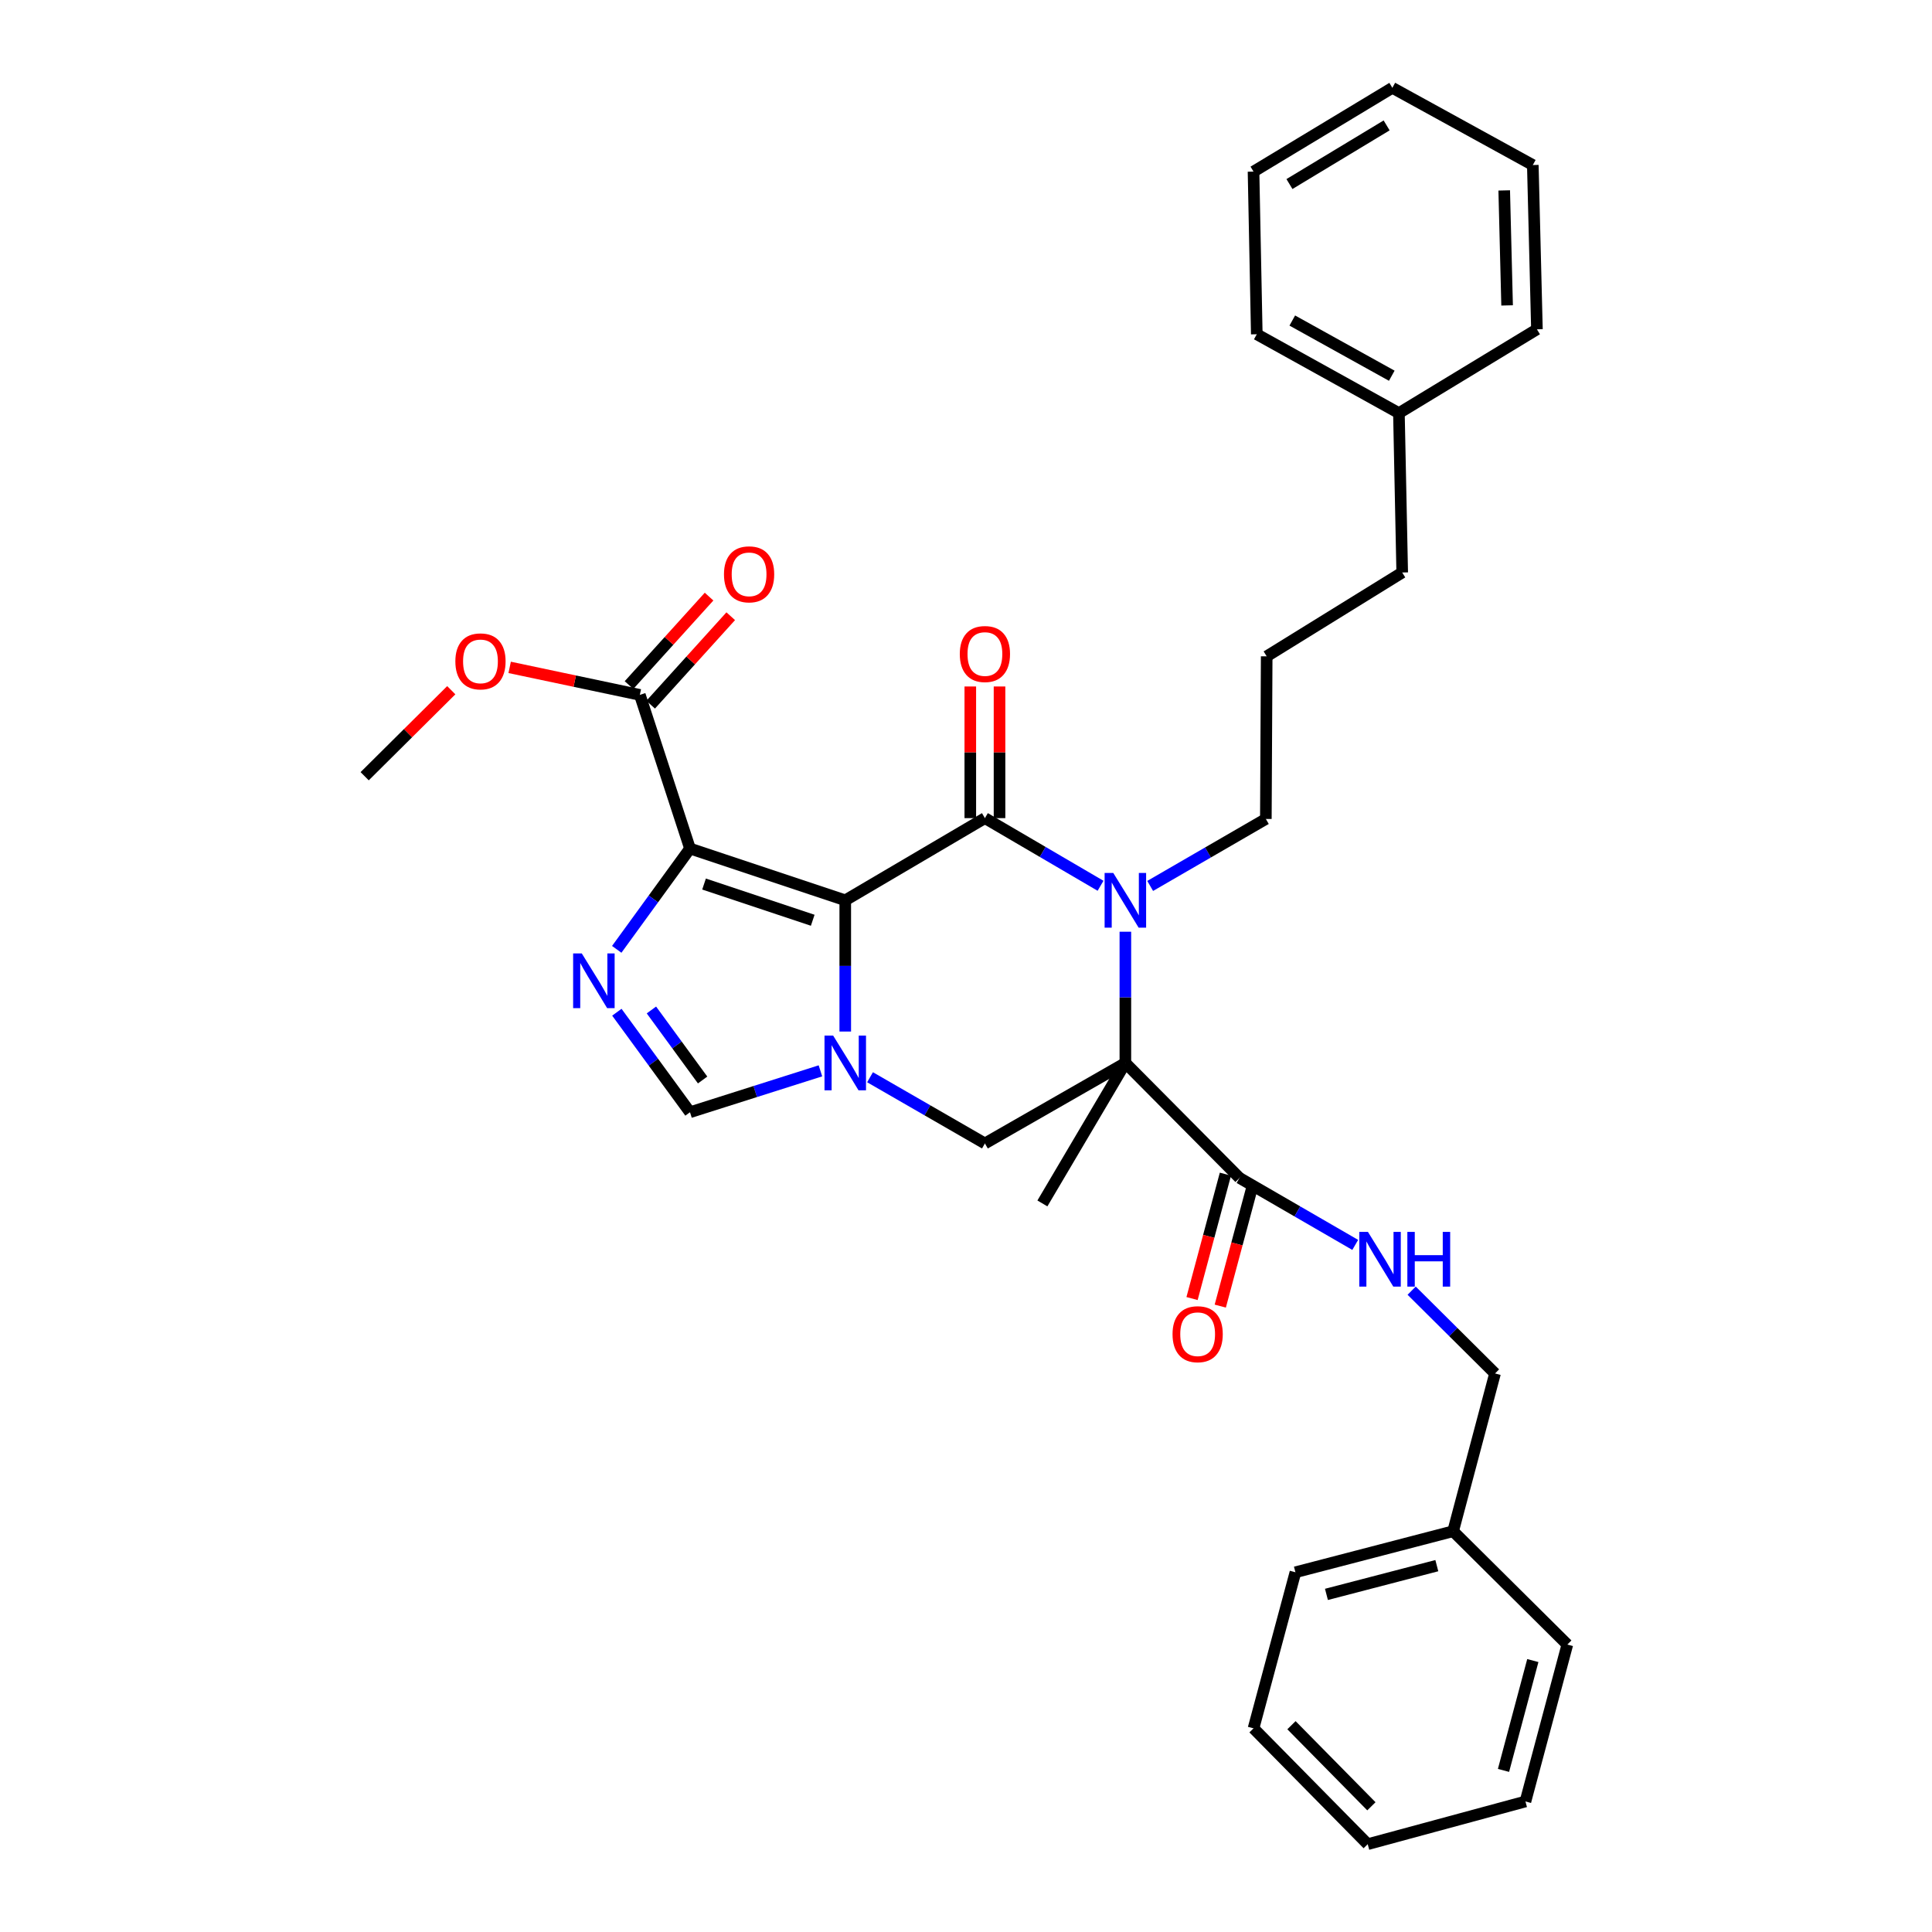 <?xml version='1.0' encoding='iso-8859-1'?>
<svg version='1.1' baseProfile='full'
              xmlns='http://www.w3.org/2000/svg'
                      xmlns:rdkit='http://www.rdkit.org/xml'
                      xmlns:xlink='http://www.w3.org/1999/xlink'
                  xml:space='preserve'
width='1000px' height='1000px' viewBox='0 0 1000 1000'>
<!-- END OF HEADER -->
<rect style='opacity:1.0;fill:#FFFFFF;stroke:none' width='1000' height='1000' x='0' y='0'> </rect>
<path class='bond-0' d='M 437.503,465.995 L 509.789,423.462' style='fill:none;fill-rule:evenodd;stroke:#000000;stroke-width:6px;stroke-linecap:butt;stroke-linejoin:miter;stroke-opacity:1' />
<path class='bond-1' d='M 437.503,465.995 L 357.142,439.209' style='fill:none;fill-rule:evenodd;stroke:#000000;stroke-width:6px;stroke-linecap:butt;stroke-linejoin:miter;stroke-opacity:1' />
<path class='bond-1' d='M 420.666,476.326 L 364.414,457.575' style='fill:none;fill-rule:evenodd;stroke:#000000;stroke-width:6px;stroke-linecap:butt;stroke-linejoin:miter;stroke-opacity:1' />
<path class='bond-3' d='M 437.503,465.995 L 437.503,499.959' style='fill:none;fill-rule:evenodd;stroke:#000000;stroke-width:6px;stroke-linecap:butt;stroke-linejoin:miter;stroke-opacity:1' />
<path class='bond-3' d='M 437.503,499.959 L 437.503,533.923' style='fill:none;fill-rule:evenodd;stroke:#0000FF;stroke-width:6px;stroke-linecap:butt;stroke-linejoin:miter;stroke-opacity:1' />
<path class='bond-4' d='M 509.789,423.462 L 539.715,440.971' style='fill:none;fill-rule:evenodd;stroke:#000000;stroke-width:6px;stroke-linecap:butt;stroke-linejoin:miter;stroke-opacity:1' />
<path class='bond-4' d='M 539.715,440.971 L 569.641,458.48' style='fill:none;fill-rule:evenodd;stroke:#0000FF;stroke-width:6px;stroke-linecap:butt;stroke-linejoin:miter;stroke-opacity:1' />
<path class='bond-11' d='M 517.351,423.462 L 517.351,389.393' style='fill:none;fill-rule:evenodd;stroke:#000000;stroke-width:6px;stroke-linecap:butt;stroke-linejoin:miter;stroke-opacity:1' />
<path class='bond-11' d='M 517.351,389.393 L 517.351,355.324' style='fill:none;fill-rule:evenodd;stroke:#FF0000;stroke-width:6px;stroke-linecap:butt;stroke-linejoin:miter;stroke-opacity:1' />
<path class='bond-11' d='M 502.227,423.462 L 502.227,389.393' style='fill:none;fill-rule:evenodd;stroke:#000000;stroke-width:6px;stroke-linecap:butt;stroke-linejoin:miter;stroke-opacity:1' />
<path class='bond-11' d='M 502.227,389.393 L 502.227,355.324' style='fill:none;fill-rule:evenodd;stroke:#FF0000;stroke-width:6px;stroke-linecap:butt;stroke-linejoin:miter;stroke-opacity:1' />
<path class='bond-5' d='M 357.142,439.209 L 338.182,465.294' style='fill:none;fill-rule:evenodd;stroke:#000000;stroke-width:6px;stroke-linecap:butt;stroke-linejoin:miter;stroke-opacity:1' />
<path class='bond-5' d='M 338.182,465.294 L 319.221,491.379' style='fill:none;fill-rule:evenodd;stroke:#0000FF;stroke-width:6px;stroke-linecap:butt;stroke-linejoin:miter;stroke-opacity:1' />
<path class='bond-9' d='M 357.142,439.209 L 331.179,359.671' style='fill:none;fill-rule:evenodd;stroke:#000000;stroke-width:6px;stroke-linecap:butt;stroke-linejoin:miter;stroke-opacity:1' />
<path class='bond-2' d='M 582.487,550.188 L 509.789,591.847' style='fill:none;fill-rule:evenodd;stroke:#000000;stroke-width:6px;stroke-linecap:butt;stroke-linejoin:miter;stroke-opacity:1' />
<path class='bond-8' d='M 582.487,550.188 L 641.572,609.702' style='fill:none;fill-rule:evenodd;stroke:#000000;stroke-width:6px;stroke-linecap:butt;stroke-linejoin:miter;stroke-opacity:1' />
<path class='bond-15' d='M 582.487,550.188 L 539.542,622.894' style='fill:none;fill-rule:evenodd;stroke:#000000;stroke-width:6px;stroke-linecap:butt;stroke-linejoin:miter;stroke-opacity:1' />
<path class='bond-34' d='M 582.487,550.188 L 582.487,516.224' style='fill:none;fill-rule:evenodd;stroke:#000000;stroke-width:6px;stroke-linecap:butt;stroke-linejoin:miter;stroke-opacity:1' />
<path class='bond-34' d='M 582.487,516.224 L 582.487,482.26' style='fill:none;fill-rule:evenodd;stroke:#0000FF;stroke-width:6px;stroke-linecap:butt;stroke-linejoin:miter;stroke-opacity:1' />
<path class='bond-6' d='M 450.329,557.579 L 480.059,574.713' style='fill:none;fill-rule:evenodd;stroke:#0000FF;stroke-width:6px;stroke-linecap:butt;stroke-linejoin:miter;stroke-opacity:1' />
<path class='bond-6' d='M 480.059,574.713 L 509.789,591.847' style='fill:none;fill-rule:evenodd;stroke:#000000;stroke-width:6px;stroke-linecap:butt;stroke-linejoin:miter;stroke-opacity:1' />
<path class='bond-7' d='M 424.655,554.266 L 390.899,564.982' style='fill:none;fill-rule:evenodd;stroke:#0000FF;stroke-width:6px;stroke-linecap:butt;stroke-linejoin:miter;stroke-opacity:1' />
<path class='bond-7' d='M 390.899,564.982 L 357.142,575.697' style='fill:none;fill-rule:evenodd;stroke:#000000;stroke-width:6px;stroke-linecap:butt;stroke-linejoin:miter;stroke-opacity:1' />
<path class='bond-14' d='M 595.327,458.56 L 625.264,441.226' style='fill:none;fill-rule:evenodd;stroke:#0000FF;stroke-width:6px;stroke-linecap:butt;stroke-linejoin:miter;stroke-opacity:1' />
<path class='bond-14' d='M 625.264,441.226 L 655.201,423.891' style='fill:none;fill-rule:evenodd;stroke:#000000;stroke-width:6px;stroke-linecap:butt;stroke-linejoin:miter;stroke-opacity:1' />
<path class='bond-33' d='M 319.286,523.922 L 338.214,549.81' style='fill:none;fill-rule:evenodd;stroke:#0000FF;stroke-width:6px;stroke-linecap:butt;stroke-linejoin:miter;stroke-opacity:1' />
<path class='bond-33' d='M 338.214,549.81 L 357.142,575.697' style='fill:none;fill-rule:evenodd;stroke:#000000;stroke-width:6px;stroke-linecap:butt;stroke-linejoin:miter;stroke-opacity:1' />
<path class='bond-33' d='M 337.173,522.761 L 350.423,540.883' style='fill:none;fill-rule:evenodd;stroke:#0000FF;stroke-width:6px;stroke-linecap:butt;stroke-linejoin:miter;stroke-opacity:1' />
<path class='bond-33' d='M 350.423,540.883 L 363.673,559.004' style='fill:none;fill-rule:evenodd;stroke:#000000;stroke-width:6px;stroke-linecap:butt;stroke-linejoin:miter;stroke-opacity:1' />
<path class='bond-10' d='M 641.572,609.702 L 671.518,627.03' style='fill:none;fill-rule:evenodd;stroke:#000000;stroke-width:6px;stroke-linecap:butt;stroke-linejoin:miter;stroke-opacity:1' />
<path class='bond-10' d='M 671.518,627.03 L 701.463,644.359' style='fill:none;fill-rule:evenodd;stroke:#0000FF;stroke-width:6px;stroke-linecap:butt;stroke-linejoin:miter;stroke-opacity:1' />
<path class='bond-12' d='M 634.268,607.743 L 625.634,639.936' style='fill:none;fill-rule:evenodd;stroke:#000000;stroke-width:6px;stroke-linecap:butt;stroke-linejoin:miter;stroke-opacity:1' />
<path class='bond-12' d='M 625.634,639.936 L 617,672.129' style='fill:none;fill-rule:evenodd;stroke:#FF0000;stroke-width:6px;stroke-linecap:butt;stroke-linejoin:miter;stroke-opacity:1' />
<path class='bond-12' d='M 648.876,611.661 L 640.242,643.854' style='fill:none;fill-rule:evenodd;stroke:#000000;stroke-width:6px;stroke-linecap:butt;stroke-linejoin:miter;stroke-opacity:1' />
<path class='bond-12' d='M 640.242,643.854 L 631.608,676.047' style='fill:none;fill-rule:evenodd;stroke:#FF0000;stroke-width:6px;stroke-linecap:butt;stroke-linejoin:miter;stroke-opacity:1' />
<path class='bond-13' d='M 336.785,364.746 L 357.506,341.851' style='fill:none;fill-rule:evenodd;stroke:#000000;stroke-width:6px;stroke-linecap:butt;stroke-linejoin:miter;stroke-opacity:1' />
<path class='bond-13' d='M 357.506,341.851 L 378.227,318.957' style='fill:none;fill-rule:evenodd;stroke:#FF0000;stroke-width:6px;stroke-linecap:butt;stroke-linejoin:miter;stroke-opacity:1' />
<path class='bond-13' d='M 325.572,354.597 L 346.293,331.702' style='fill:none;fill-rule:evenodd;stroke:#000000;stroke-width:6px;stroke-linecap:butt;stroke-linejoin:miter;stroke-opacity:1' />
<path class='bond-13' d='M 346.293,331.702 L 367.013,308.808' style='fill:none;fill-rule:evenodd;stroke:#FF0000;stroke-width:6px;stroke-linecap:butt;stroke-linejoin:miter;stroke-opacity:1' />
<path class='bond-17' d='M 331.179,359.671 L 297.489,352.554' style='fill:none;fill-rule:evenodd;stroke:#000000;stroke-width:6px;stroke-linecap:butt;stroke-linejoin:miter;stroke-opacity:1' />
<path class='bond-17' d='M 297.489,352.554 L 263.8,345.436' style='fill:none;fill-rule:evenodd;stroke:#FF0000;stroke-width:6px;stroke-linecap:butt;stroke-linejoin:miter;stroke-opacity:1' />
<path class='bond-16' d='M 730.669,668.047 L 752.244,689.478' style='fill:none;fill-rule:evenodd;stroke:#0000FF;stroke-width:6px;stroke-linecap:butt;stroke-linejoin:miter;stroke-opacity:1' />
<path class='bond-16' d='M 752.244,689.478 L 773.818,710.909' style='fill:none;fill-rule:evenodd;stroke:#000000;stroke-width:6px;stroke-linecap:butt;stroke-linejoin:miter;stroke-opacity:1' />
<path class='bond-20' d='M 655.201,423.891 L 655.638,339.716' style='fill:none;fill-rule:evenodd;stroke:#000000;stroke-width:6px;stroke-linecap:butt;stroke-linejoin:miter;stroke-opacity:1' />
<path class='bond-18' d='M 773.818,710.909 L 752.131,792.555' style='fill:none;fill-rule:evenodd;stroke:#000000;stroke-width:6px;stroke-linecap:butt;stroke-linejoin:miter;stroke-opacity:1' />
<path class='bond-22' d='M 233.58,357.253 L 211.165,379.514' style='fill:none;fill-rule:evenodd;stroke:#FF0000;stroke-width:6px;stroke-linecap:butt;stroke-linejoin:miter;stroke-opacity:1' />
<path class='bond-22' d='M 211.165,379.514 L 188.749,401.776' style='fill:none;fill-rule:evenodd;stroke:#000000;stroke-width:6px;stroke-linecap:butt;stroke-linejoin:miter;stroke-opacity:1' />
<path class='bond-23' d='M 752.131,792.555 L 670.51,813.805' style='fill:none;fill-rule:evenodd;stroke:#000000;stroke-width:6px;stroke-linecap:butt;stroke-linejoin:miter;stroke-opacity:1' />
<path class='bond-23' d='M 743.699,810.379 L 686.564,825.254' style='fill:none;fill-rule:evenodd;stroke:#000000;stroke-width:6px;stroke-linecap:butt;stroke-linejoin:miter;stroke-opacity:1' />
<path class='bond-24' d='M 752.131,792.555 L 811.251,851.221' style='fill:none;fill-rule:evenodd;stroke:#000000;stroke-width:6px;stroke-linecap:butt;stroke-linejoin:miter;stroke-opacity:1' />
<path class='bond-19' d='M 724.076,213.822 L 725.781,296.325' style='fill:none;fill-rule:evenodd;stroke:#000000;stroke-width:6px;stroke-linecap:butt;stroke-linejoin:miter;stroke-opacity:1' />
<path class='bond-25' d='M 724.076,213.822 L 650.512,173.012' style='fill:none;fill-rule:evenodd;stroke:#000000;stroke-width:6px;stroke-linecap:butt;stroke-linejoin:miter;stroke-opacity:1' />
<path class='bond-25' d='M 720.378,194.475 L 668.884,165.908' style='fill:none;fill-rule:evenodd;stroke:#000000;stroke-width:6px;stroke-linecap:butt;stroke-linejoin:miter;stroke-opacity:1' />
<path class='bond-26' d='M 724.076,213.822 L 795.513,170.457' style='fill:none;fill-rule:evenodd;stroke:#000000;stroke-width:6px;stroke-linecap:butt;stroke-linejoin:miter;stroke-opacity:1' />
<path class='bond-21' d='M 655.638,339.716 L 725.781,296.325' style='fill:none;fill-rule:evenodd;stroke:#000000;stroke-width:6px;stroke-linecap:butt;stroke-linejoin:miter;stroke-opacity:1' />
<path class='bond-28' d='M 670.51,813.805 L 648.824,894.586' style='fill:none;fill-rule:evenodd;stroke:#000000;stroke-width:6px;stroke-linecap:butt;stroke-linejoin:miter;stroke-opacity:1' />
<path class='bond-27' d='M 811.251,851.221 L 789.572,932.439' style='fill:none;fill-rule:evenodd;stroke:#000000;stroke-width:6px;stroke-linecap:butt;stroke-linejoin:miter;stroke-opacity:1' />
<path class='bond-27' d='M 793.386,859.503 L 778.211,916.356' style='fill:none;fill-rule:evenodd;stroke:#000000;stroke-width:6px;stroke-linecap:butt;stroke-linejoin:miter;stroke-opacity:1' />
<path class='bond-30' d='M 650.512,173.012 L 648.824,88.819' style='fill:none;fill-rule:evenodd;stroke:#000000;stroke-width:6px;stroke-linecap:butt;stroke-linejoin:miter;stroke-opacity:1' />
<path class='bond-29' d='M 795.513,170.457 L 793.379,85.425' style='fill:none;fill-rule:evenodd;stroke:#000000;stroke-width:6px;stroke-linecap:butt;stroke-linejoin:miter;stroke-opacity:1' />
<path class='bond-29' d='M 780.073,158.082 L 778.579,98.559' style='fill:none;fill-rule:evenodd;stroke:#000000;stroke-width:6px;stroke-linecap:butt;stroke-linejoin:miter;stroke-opacity:1' />
<path class='bond-31' d='M 789.572,932.439 L 707.926,954.545' style='fill:none;fill-rule:evenodd;stroke:#000000;stroke-width:6px;stroke-linecap:butt;stroke-linejoin:miter;stroke-opacity:1' />
<path class='bond-36' d='M 648.824,894.586 L 707.926,954.545' style='fill:none;fill-rule:evenodd;stroke:#000000;stroke-width:6px;stroke-linecap:butt;stroke-linejoin:miter;stroke-opacity:1' />
<path class='bond-36' d='M 668.46,892.962 L 709.832,934.934' style='fill:none;fill-rule:evenodd;stroke:#000000;stroke-width:6px;stroke-linecap:butt;stroke-linejoin:miter;stroke-opacity:1' />
<path class='bond-32' d='M 793.379,85.425 L 720.681,45.455' style='fill:none;fill-rule:evenodd;stroke:#000000;stroke-width:6px;stroke-linecap:butt;stroke-linejoin:miter;stroke-opacity:1' />
<path class='bond-35' d='M 648.824,88.819 L 720.681,45.455' style='fill:none;fill-rule:evenodd;stroke:#000000;stroke-width:6px;stroke-linecap:butt;stroke-linejoin:miter;stroke-opacity:1' />
<path class='bond-35' d='M 667.417,95.264 L 717.717,64.908' style='fill:none;fill-rule:evenodd;stroke:#000000;stroke-width:6px;stroke-linecap:butt;stroke-linejoin:miter;stroke-opacity:1' />
<path  class='atom-4' d='M 431.243 536.028
L 440.523 551.028
Q 441.443 552.508, 442.923 555.188
Q 444.403 557.868, 444.483 558.028
L 444.483 536.028
L 448.243 536.028
L 448.243 564.348
L 444.363 564.348
L 434.403 547.948
Q 433.243 546.028, 432.003 543.828
Q 430.803 541.628, 430.443 540.948
L 430.443 564.348
L 426.763 564.348
L 426.763 536.028
L 431.243 536.028
' fill='#0000FF'/>
<path  class='atom-5' d='M 576.227 451.835
L 585.507 466.835
Q 586.427 468.315, 587.907 470.995
Q 589.387 473.675, 589.467 473.835
L 589.467 451.835
L 593.227 451.835
L 593.227 480.155
L 589.347 480.155
L 579.387 463.755
Q 578.227 461.835, 576.987 459.635
Q 575.787 457.435, 575.427 456.755
L 575.427 480.155
L 571.747 480.155
L 571.747 451.835
L 576.227 451.835
' fill='#0000FF'/>
<path  class='atom-6' d='M 301.131 493.495
L 310.411 508.495
Q 311.331 509.975, 312.811 512.655
Q 314.291 515.335, 314.371 515.495
L 314.371 493.495
L 318.131 493.495
L 318.131 521.815
L 314.251 521.815
L 304.291 505.415
Q 303.131 503.495, 301.891 501.295
Q 300.691 499.095, 300.331 498.415
L 300.331 521.815
L 296.651 521.815
L 296.651 493.495
L 301.131 493.495
' fill='#0000FF'/>
<path  class='atom-11' d='M 708.044 637.63
L 717.324 652.63
Q 718.244 654.11, 719.724 656.79
Q 721.204 659.47, 721.284 659.63
L 721.284 637.63
L 725.044 637.63
L 725.044 665.95
L 721.164 665.95
L 711.204 649.55
Q 710.044 647.63, 708.804 645.43
Q 707.604 643.23, 707.244 642.55
L 707.244 665.95
L 703.564 665.95
L 703.564 637.63
L 708.044 637.63
' fill='#0000FF'/>
<path  class='atom-11' d='M 728.444 637.63
L 732.284 637.63
L 732.284 649.67
L 746.764 649.67
L 746.764 637.63
L 750.604 637.63
L 750.604 665.95
L 746.764 665.95
L 746.764 652.87
L 732.284 652.87
L 732.284 665.95
L 728.444 665.95
L 728.444 637.63
' fill='#0000FF'/>
<path  class='atom-12' d='M 496.789 338.518
Q 496.789 331.718, 500.149 327.918
Q 503.509 324.118, 509.789 324.118
Q 516.069 324.118, 519.429 327.918
Q 522.789 331.718, 522.789 338.518
Q 522.789 345.398, 519.389 349.318
Q 515.989 353.198, 509.789 353.198
Q 503.549 353.198, 500.149 349.318
Q 496.789 345.438, 496.789 338.518
M 509.789 349.998
Q 514.109 349.998, 516.429 347.118
Q 518.789 344.198, 518.789 338.518
Q 518.789 332.958, 516.429 330.158
Q 514.109 327.318, 509.789 327.318
Q 505.469 327.318, 503.109 330.118
Q 500.789 332.918, 500.789 338.518
Q 500.789 344.238, 503.109 347.118
Q 505.469 349.998, 509.789 349.998
' fill='#FF0000'/>
<path  class='atom-13' d='M 606.902 690.58
Q 606.902 683.78, 610.262 679.98
Q 613.622 676.18, 619.902 676.18
Q 626.182 676.18, 629.542 679.98
Q 632.902 683.78, 632.902 690.58
Q 632.902 697.46, 629.502 701.38
Q 626.102 705.26, 619.902 705.26
Q 613.662 705.26, 610.262 701.38
Q 606.902 697.5, 606.902 690.58
M 619.902 702.06
Q 624.222 702.06, 626.542 699.18
Q 628.902 696.26, 628.902 690.58
Q 628.902 685.02, 626.542 682.22
Q 624.222 679.38, 619.902 679.38
Q 615.582 679.38, 613.222 682.18
Q 610.902 684.98, 610.902 690.58
Q 610.902 696.3, 613.222 699.18
Q 615.582 702.06, 619.902 702.06
' fill='#FF0000'/>
<path  class='atom-14' d='M 374.727 297.271
Q 374.727 290.471, 378.087 286.671
Q 381.447 282.871, 387.727 282.871
Q 394.007 282.871, 397.367 286.671
Q 400.727 290.471, 400.727 297.271
Q 400.727 304.151, 397.327 308.071
Q 393.927 311.951, 387.727 311.951
Q 381.487 311.951, 378.087 308.071
Q 374.727 304.191, 374.727 297.271
M 387.727 308.751
Q 392.047 308.751, 394.367 305.871
Q 396.727 302.951, 396.727 297.271
Q 396.727 291.711, 394.367 288.911
Q 392.047 286.071, 387.727 286.071
Q 383.407 286.071, 381.047 288.871
Q 378.727 291.671, 378.727 297.271
Q 378.727 302.991, 381.047 305.871
Q 383.407 308.751, 387.727 308.751
' fill='#FF0000'/>
<path  class='atom-18' d='M 235.692 342.325
Q 235.692 335.525, 239.052 331.725
Q 242.412 327.925, 248.692 327.925
Q 254.972 327.925, 258.332 331.725
Q 261.692 335.525, 261.692 342.325
Q 261.692 349.205, 258.292 353.125
Q 254.892 357.005, 248.692 357.005
Q 242.452 357.005, 239.052 353.125
Q 235.692 349.245, 235.692 342.325
M 248.692 353.805
Q 253.012 353.805, 255.332 350.925
Q 257.692 348.005, 257.692 342.325
Q 257.692 336.765, 255.332 333.965
Q 253.012 331.125, 248.692 331.125
Q 244.372 331.125, 242.012 333.925
Q 239.692 336.725, 239.692 342.325
Q 239.692 348.045, 242.012 350.925
Q 244.372 353.805, 248.692 353.805
' fill='#FF0000'/>
</svg>
